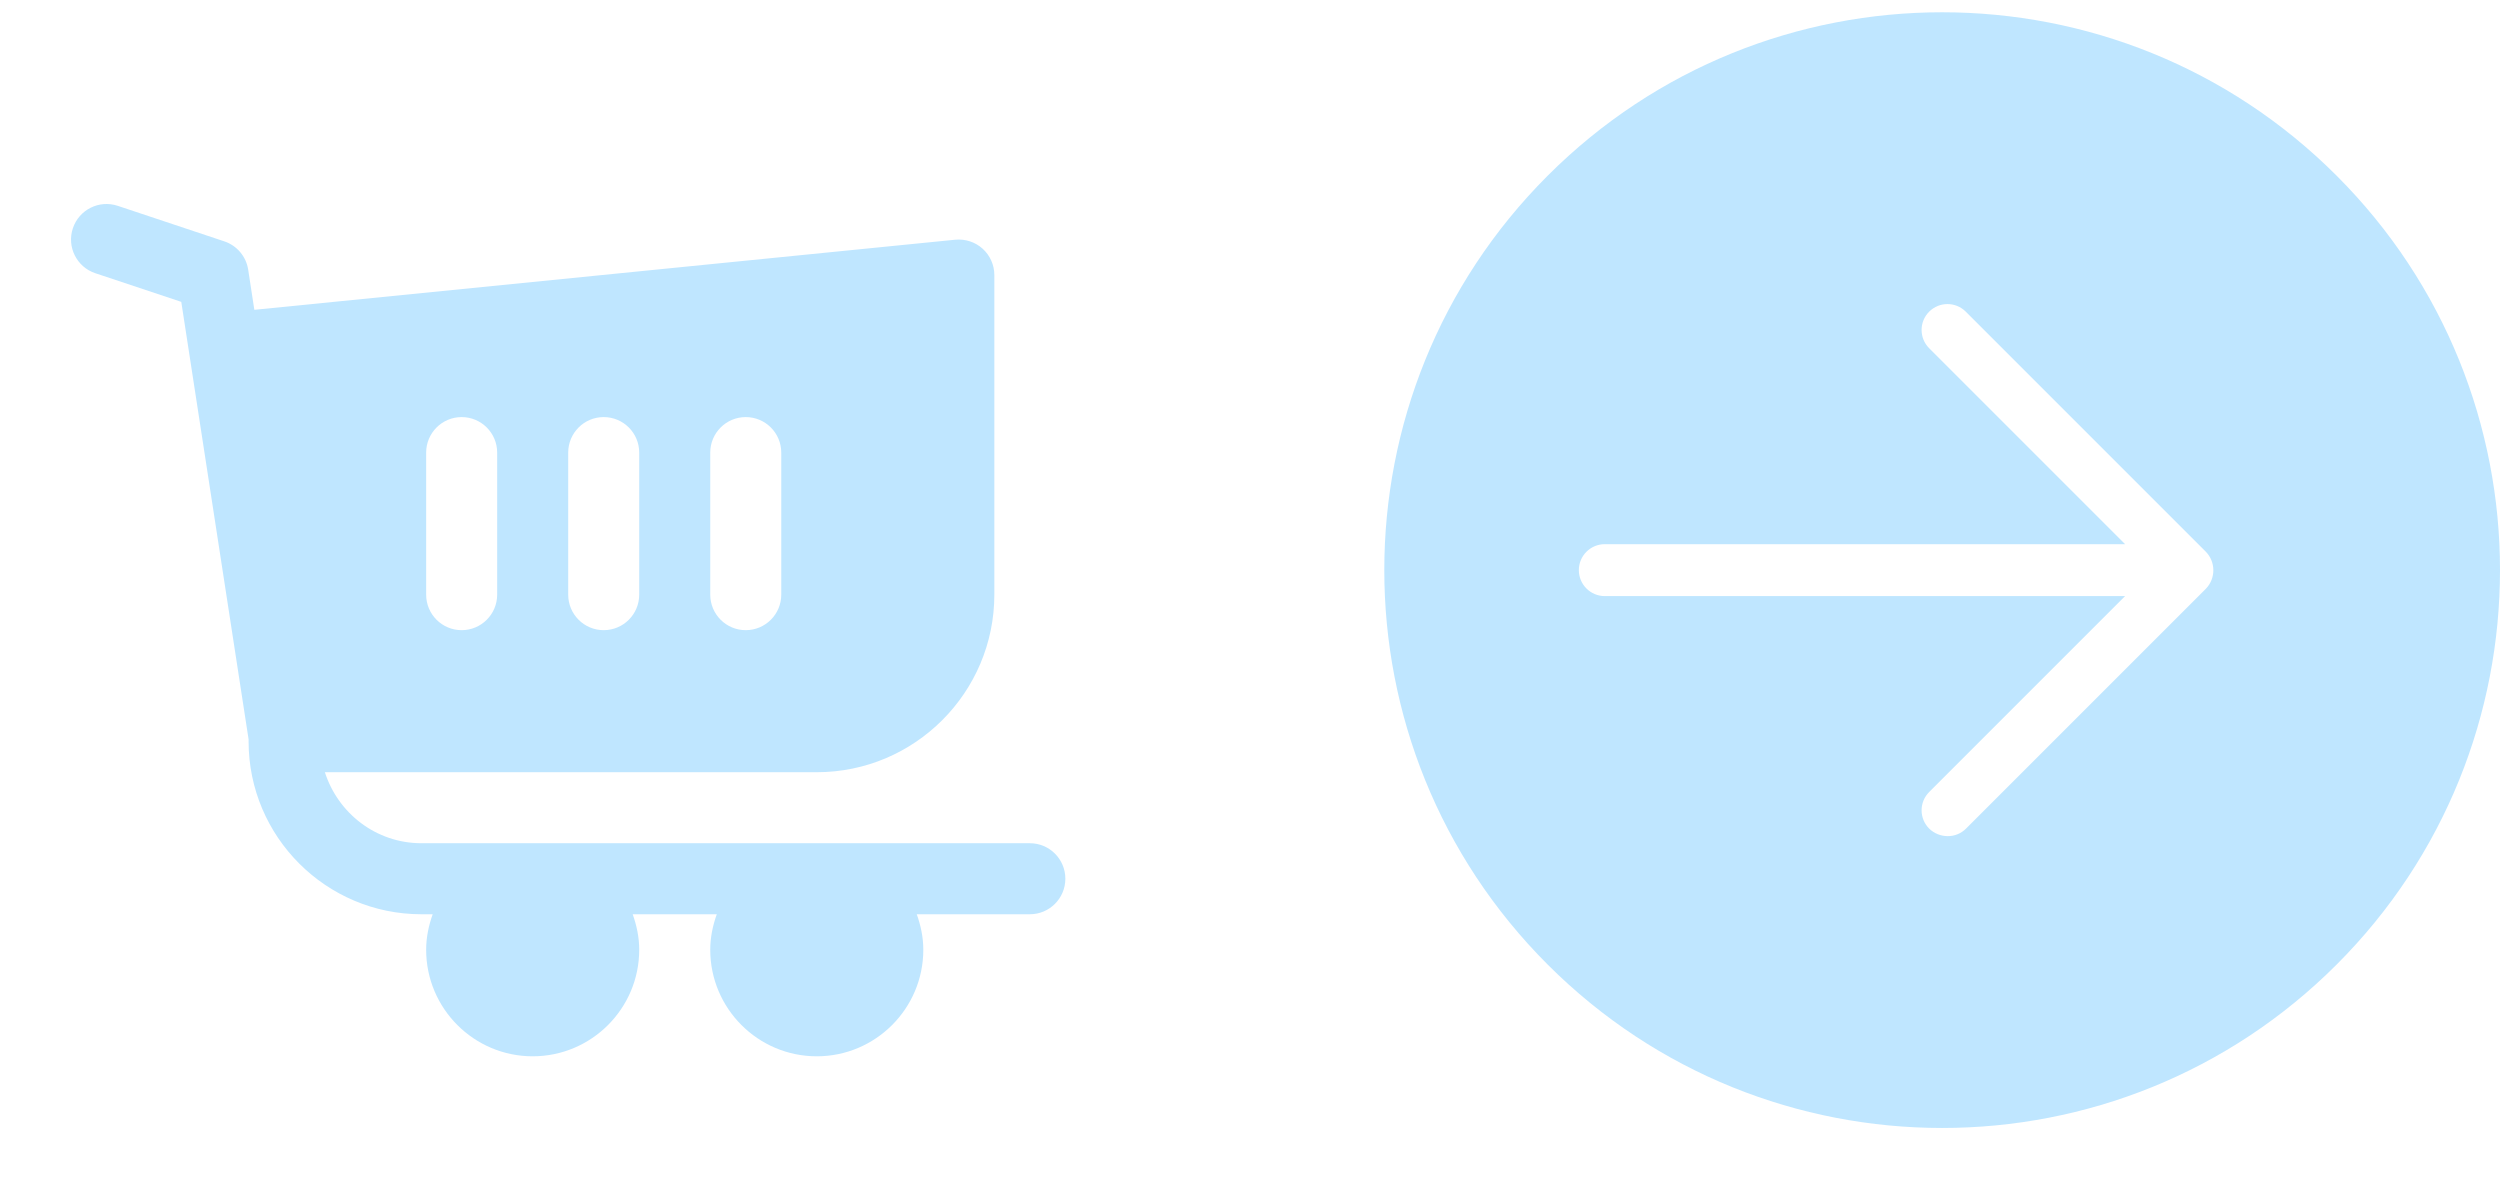 <?xml version="1.0" encoding="UTF-8"?> <svg xmlns="http://www.w3.org/2000/svg" width="121" height="58" viewBox="0 0 121 58" fill="none"><g clip-path="url(#clip0_7288_199)"><path d="M113.092 8.503C102.548 -2.042 85.452 -2.042 74.908 8.503C64.364 19.046 64.364 36.142 74.908 46.686C85.452 57.23 102.548 57.23 113.092 46.686C123.636 36.142 123.636 19.046 113.092 8.503ZM106.774 28.486L95.156 40.104C94.92 40.342 94.598 40.473 94.264 40.469C93.93 40.467 93.611 40.337 93.372 40.104C93.137 39.87 93.005 39.551 93.005 39.219C93.005 38.887 93.137 38.568 93.372 38.334L102.855 28.851H77.672C76.978 28.851 76.416 28.288 76.416 27.594C76.416 26.901 76.978 26.338 77.672 26.338H102.855L93.372 16.855C92.883 16.366 92.883 15.573 93.372 15.084C93.861 14.595 94.654 14.595 95.143 15.084L106.761 26.702C107.242 27.198 107.248 27.984 106.774 28.486Z" fill="#BFE6FF"></path></g><path d="M49.844 40.812H20.396C18.201 40.812 16.36 39.361 15.724 37.375H39.532C44.27 37.375 48.126 33.519 48.126 28.781V13.312C48.126 12.826 47.92 12.364 47.56 12.038C47.2 11.712 46.72 11.557 46.236 11.602L12.31 14.995L12.012 13.051C11.914 12.414 11.468 11.886 10.857 11.682L5.701 9.963C4.795 9.661 3.827 10.149 3.526 11.05C3.226 11.95 3.713 12.924 4.613 13.224L8.774 14.611L12.032 35.786V35.887C12.032 40.498 15.784 44.25 20.396 44.25H20.942C20.75 44.79 20.626 45.363 20.626 45.969C20.626 48.812 22.939 51.125 25.782 51.125C28.625 51.125 30.938 48.812 30.938 45.969C30.938 45.363 30.814 44.79 30.622 44.25H34.692C34.5 44.79 34.376 45.363 34.376 45.969C34.376 48.812 36.689 51.125 39.532 51.125C42.375 51.125 44.688 48.812 44.688 45.969C44.688 45.363 44.564 44.79 44.371 44.25H49.844C50.794 44.25 51.563 43.48 51.563 42.531C51.563 41.582 50.794 40.812 49.844 40.812ZM34.376 21.906C34.376 20.957 35.145 20.187 36.094 20.187C37.044 20.187 37.813 20.957 37.813 21.906V28.781C37.813 29.73 37.044 30.5 36.094 30.5C35.145 30.5 34.376 29.73 34.376 28.781V21.906ZM27.501 21.906C27.501 20.957 28.27 20.187 29.219 20.187C30.169 20.187 30.938 20.957 30.938 21.906V28.781C30.938 29.73 30.169 30.5 29.219 30.5C28.27 30.5 27.501 29.73 27.501 28.781V21.906ZM20.626 21.906C20.626 20.957 21.395 20.187 22.344 20.187C23.294 20.187 24.063 20.957 24.063 21.906V28.781C24.063 29.73 23.294 30.5 22.344 30.5C21.395 30.5 20.626 29.73 20.626 28.781V21.906Z" fill="#BFE6FF"></path><defs><clipPath id="clip0_7288_199"><rect width="54" height="54" fill="white" transform="translate(67 0.594)"></rect></clipPath></defs></svg> 